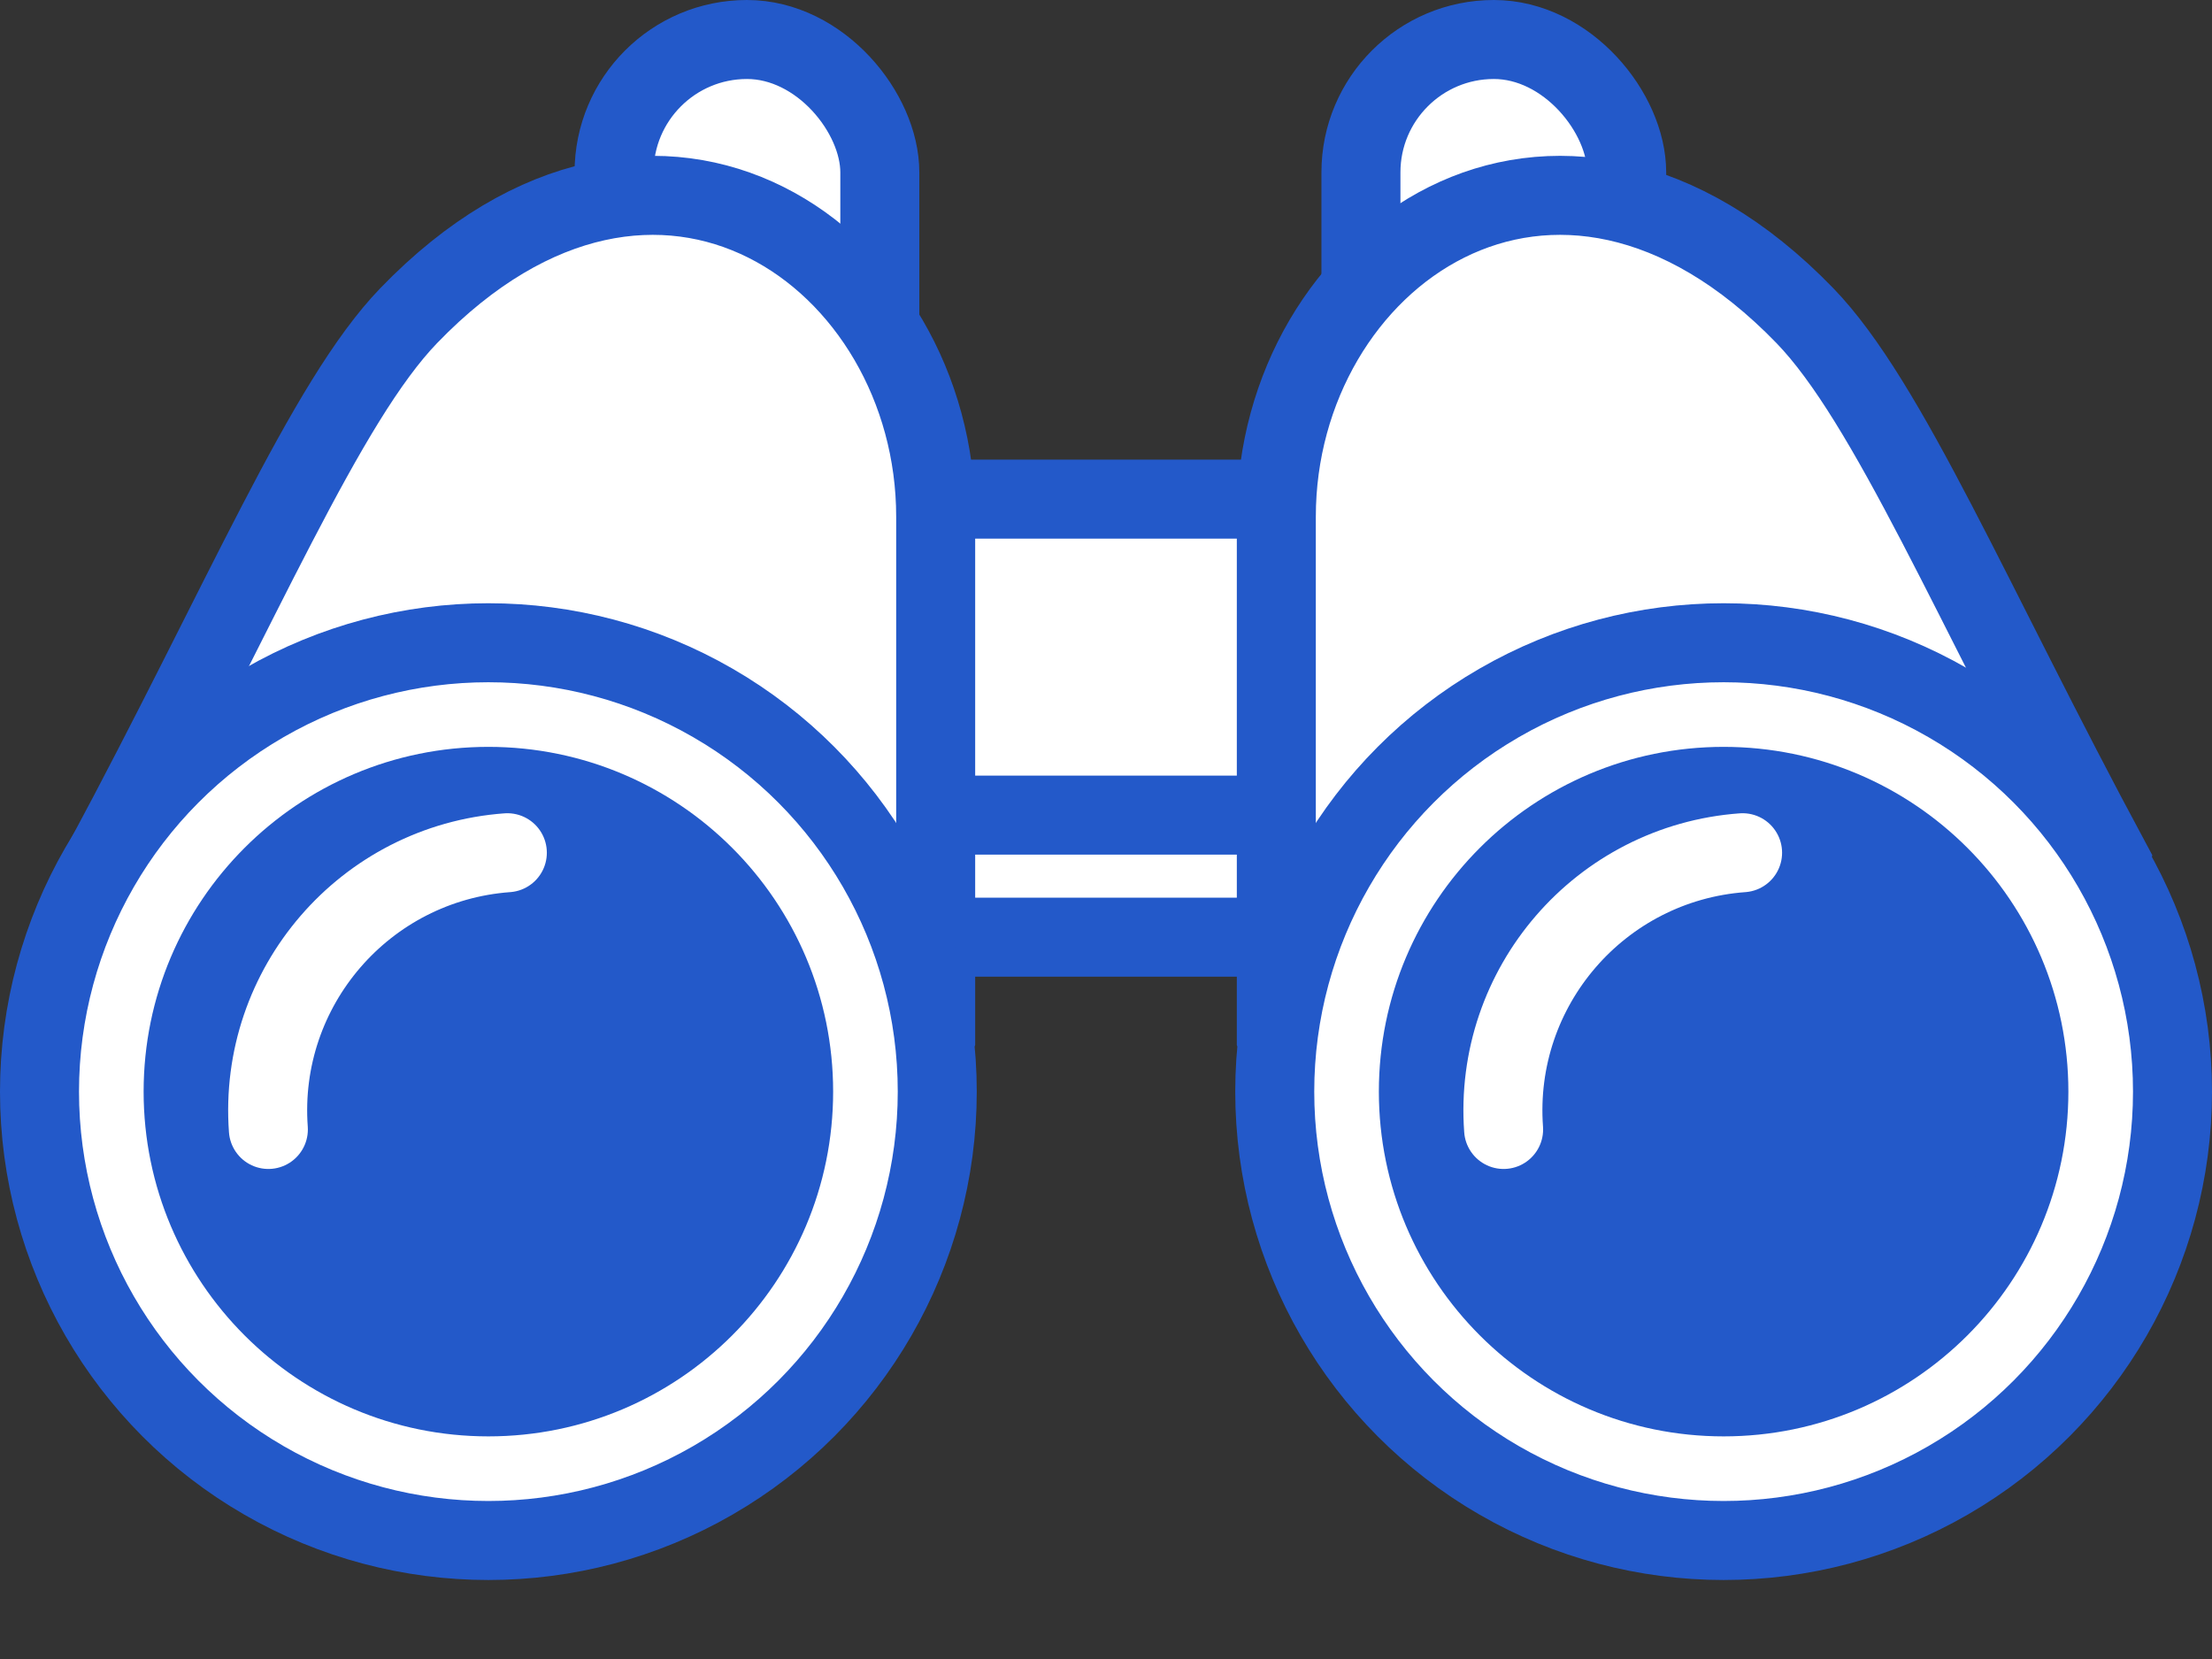 <svg width="28" height="21" viewBox="0 0 28 21" fill="none" xmlns="http://www.w3.org/2000/svg">
<rect x="0" y="0" width="28" height="21" fill="#333333" stroke="none"/>
<g id="show-me-how-icon">
<g id="Group 4">
<rect id="Rectangle 9" x="17.227" y="0.5" width="3.364" height="7" rx="1.682" fill="white" stroke="#2359C9"/>
<rect id="Rectangle 10" x="7.773" y="0.5" width="3.364" height="7" rx="1.682" fill="white" stroke="#2359C9"/>
<rect id="Rectangle 5" x="11.409" y="6.318" width="4.818" height="5.545" fill="white" stroke="#2359C9"/>
<line id="Line 1" x1="16" y1="10.318" x2="10.909" y2="10.318" stroke="#2359C9"/>
<path id="Vector 2" d="M22.846 3.995C23.902 5.086 24.958 7.631 26.719 10.904C25.888 15.163 18.454 16.725 16.156 13.086V6.54C16.156 3.268 19.677 0.722 22.846 3.995Z" fill="white" stroke="#2359C9"/>
<path id="Vector 3" d="M5.174 3.995C4.121 5.086 3.068 7.631 1.312 10.904C2.141 15.163 9.553 16.725 11.844 13.086V6.54C11.844 3.268 8.333 0.722 5.174 3.995Z" fill="white" stroke="#2359C9"/>
<circle id="Ellipse 1" cx="6.182" cy="13.818" r="5.682" fill="white" stroke="#2359C9"/>
<circle id="Ellipse 2" cx="21.818" cy="13.818" r="5.682" fill="white" stroke="#2359C9"/>
<circle id="Ellipse 3" cx="21.818" cy="13.818" r="3.864" fill="#2359C9" stroke="#2359C9"/>
<circle id="Ellipse 4" cx="6.182" cy="13.818" r="3.864" fill="#2359C9" stroke="#2359C9"/>
<path id="Ellipse 5" d="M3.397 14.297C3.265 12.494 4.619 10.926 6.422 10.794" stroke="white" stroke-linecap="round"/>
<path id="Ellipse 6" d="M19.033 14.297C18.901 12.494 20.255 10.926 22.058 10.794" stroke="white" stroke-linecap="round"/>
</g>
</g>
</svg>
